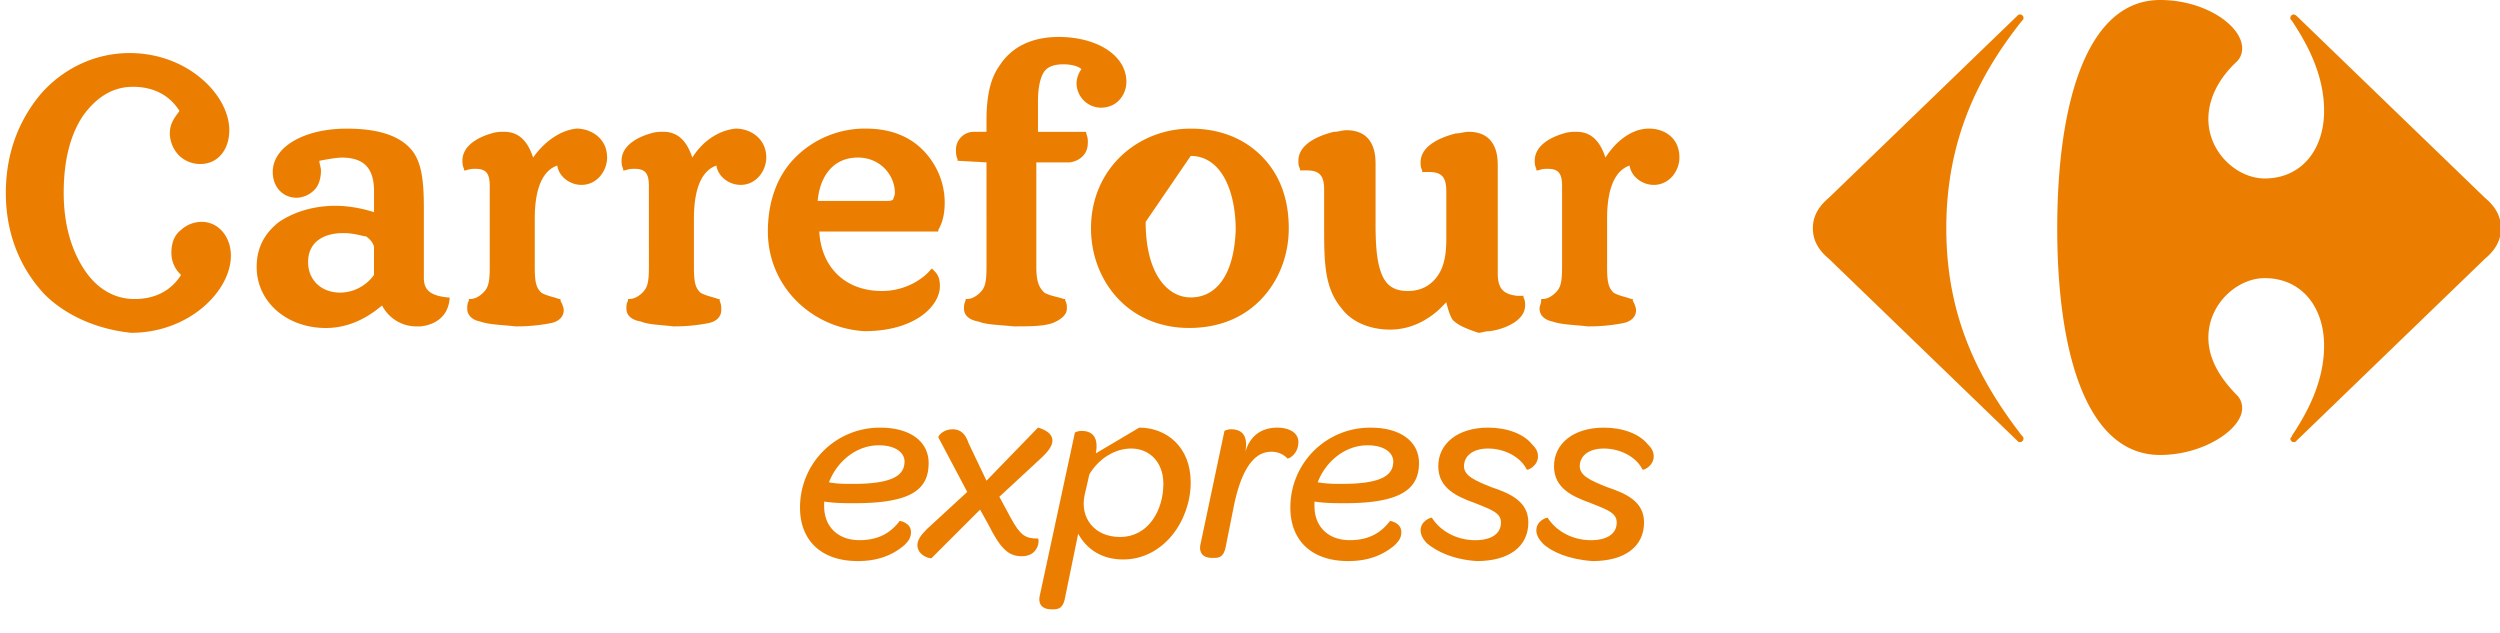 <svg xmlns="http://www.w3.org/2000/svg" width="75" height="19" viewBox="0 0 75 19"><g><g><g><path fill="#eb7e00" d="M60.511.482c.049-.048.049-.048.097-.048s.096.048.096.097c0 .048 0 .048-.048.096-1.302 1.64-2.267 3.57-2.267 6.222 0 2.652.965 4.533 2.267 6.221.048.049.048.049.048.097a.104.104 0 0 1-.096.096c-.048 0-.048 0-.097-.048l-5.643-5.45c-.29-.241-.482-.53-.482-.916s.193-.675.482-.917l5.643-5.45"/></g><g><path fill="#eb7e00" d="M64.804 0c-2.219 0-3.087 3.135-3.087 6.849 0 3.714.868 6.8 3.087 6.8 1.302 0 2.46-.771 2.46-1.398a.548.548 0 0 0-.145-.386c-.627-.627-.868-1.206-.868-1.737 0-1.012.868-1.784 1.688-1.784 1.11 0 1.784.868 1.784 2.026 0 1.06-.482 1.977-.964 2.7 0 .049-.048.049-.048.097s.048.096.096.096.048 0 .096-.048l5.643-5.45c.29-.241.483-.53.483-.916s-.193-.675-.483-.917L68.903.482c-.048-.048-.096-.048-.096-.048a.104.104 0 0 0-.096.097c0 .048 0 .048.048.096.482.723.964 1.64.964 2.7 0 1.158-.675 2.027-1.784 2.027-.82 0-1.688-.772-1.688-1.785 0-.53.24-1.157.868-1.736a.548.548 0 0 0 .145-.386c0-.675-1.11-1.447-2.46-1.447"/></g><g><path fill="#eb7e00" d="M26.653 6.029c.097 0 .145-.048.145-.048 0-.049.048-.097.048-.193 0-.53-.434-1.061-1.109-1.061-.82 0-1.157.675-1.206 1.302h2.122zm-16.35.964c-.627 0-1.06.29-1.06.869 0 .53.385.916.964.916.386 0 .771-.193 1.013-.53v-.82c0-.097-.097-.242-.242-.338-.096 0-.337-.097-.675-.097zm24.067-.337c0 1.591.676 2.267 1.35 2.267.772 0 1.303-.676 1.351-2.026 0-.675-.144-1.254-.386-1.64-.24-.386-.578-.579-.964-.579zm-19.967 2.99c-.241-.048-.386-.193-.386-.386 0-.096 0-.144.048-.24v-.05h.048c.097 0 .242-.047.386-.192.145-.145.193-.29.193-.772V5.595c0-.386-.096-.53-.434-.53-.096 0-.145 0-.29.047h-.047v-.048c-.049-.096-.049-.193-.049-.24 0-.483.53-.724.868-.82.145-.05.29-.05.386-.05.483 0 .724.339.868.773.338-.483.82-.82 1.303-.869.434 0 .916.29.916.869 0 .385-.29.82-.772.82-.337 0-.675-.242-.723-.58-.29.097-.675.435-.675 1.592v1.447c0 .483.048.627.193.772.144.096.434.145.53.193h.048v.048c.049.097.097.193.097.29 0 .192-.145.337-.386.385a5.28 5.28 0 0 1-1.061.097c-.434-.048-.772-.048-1.061-.145zm4.823 0c-.29-.048-.434-.193-.434-.386 0-.096 0-.144.048-.24v-.05h.048c.097 0 .241-.047.386-.192.145-.145.193-.29.193-.772V5.595c0-.386-.096-.53-.434-.53-.096 0-.145 0-.29.047h-.048v-.048c-.048-.096-.048-.193-.048-.24 0-.483.53-.724.868-.82.145-.05.29-.05.386-.05.482 0 .724.339.868.773.338-.53.82-.82 1.303-.869.434 0 .916.29.916.869 0 .385-.29.82-.772.82-.337 0-.675-.242-.723-.58-.29.097-.675.435-.675 1.592v1.447c0 .483.048.627.192.772.145.096.435.145.531.193h.048v.048a.612.612 0 0 1 .048.29c0 .192-.144.337-.385.385a5.28 5.28 0 0 1-1.061.097c-.386-.048-.724-.048-.965-.145zm10.128 0c-.289-.048-.434-.193-.434-.386 0-.096 0-.144.048-.24v-.05h.049c.096 0 .24-.047.386-.192.144-.145.192-.29.192-.772V4.871l-.868-.048v-.048c-.048-.097-.048-.193-.048-.29 0-.289.241-.53.53-.53h.386v-.338c0-.82.145-1.302.386-1.64.338-.53.917-.868 1.785-.868 1.11 0 2.026.53 2.026 1.35 0 .338-.242.772-.772.772a.742.742 0 0 1-.724-.723c0-.145.049-.29.145-.434-.096-.097-.338-.145-.53-.145-.338 0-.531.097-.627.29-.097.193-.145.482-.145.82v.916h1.447v.048a.612.612 0 0 1 .048.29c0 .337-.241.53-.53.578H31.09v3.135c0 .483.096.627.24.772.145.096.483.145.58.193h.048v.048c.048.097.048.145.048.241 0 .193-.193.338-.434.434-.29.097-.675.097-1.158.097-.482-.048-.82-.048-1.06-.145zm17.219 0c-.241-.048-.386-.193-.386-.386 0-.096.048-.144.048-.24v-.05h.048c.097 0 .241-.047.386-.192.145-.145.193-.29.193-.772V5.595c0-.386-.096-.53-.434-.53-.096 0-.145 0-.29.047h-.048v-.048c-.048-.096-.048-.193-.048-.24 0-.483.53-.724.868-.82.145-.05.29-.05.386-.05.482 0 .724.339.868.773.338-.53.82-.869 1.303-.869.482 0 .916.29.916.869 0 .385-.29.82-.772.82-.337 0-.675-.242-.723-.58-.29.097-.675.435-.675 1.592v1.447c0 .483.048.627.192.772.145.096.435.145.531.193h.048v.048c.048.097.097.193.097.29 0 .192-.145.337-.386.385a5.28 5.28 0 0 1-1.061.097c-.434-.048-.772-.048-1.061-.145zm-10.9.193c-.82 0-1.544-.29-2.074-.82-.53-.53-.869-1.302-.869-2.17 0-1.785 1.4-2.99 2.99-2.99.869 0 1.592.289 2.123.82.53.53.82 1.253.82 2.17 0 .868-.338 1.64-.868 2.17s-1.254.82-2.122.82zM23.036 6.945c0-.916.29-1.688.82-2.218a2.944 2.944 0 0 1 2.122-.869c.82 0 1.399.29 1.785.724.386.434.578.965.578 1.495 0 .29-.048.579-.192.82v.048h-3.57c.049 1.013.724 1.785 1.881 1.785.724 0 1.254-.386 1.447-.627l.049-.048.048.048c.096.096.193.193.193.482 0 .579-.724 1.35-2.267 1.35-1.592-.096-2.894-1.35-2.894-2.99zm20.546 2.653c-.096-.145-.144-.338-.193-.53l-.24.24c-.387.338-.869.58-1.448.58-.627 0-1.157-.242-1.447-.628-.53-.627-.53-1.398-.53-2.508v-1.06c0-.435-.145-.58-.53-.58H39v-.048c-.048-.096-.048-.144-.048-.241 0-.53.675-.772 1.061-.868.145 0 .241-.048.386-.048.29 0 .53.096.675.289.145.193.193.434.193.724v1.832c0 .675.049 1.158.193 1.495.145.338.386.483.772.483.434 0 .723-.193.916-.483.193-.289.241-.675.241-1.06V5.738c0-.434-.144-.578-.53-.578h-.193v-.049c-.048-.096-.048-.144-.048-.24 0-.531.675-.772 1.06-.869.146 0 .242-.048.387-.048.29 0 .53.096.675.29.145.192.193.433.193.723V8.2c0 .433.145.626.579.674h.193v.049c.048.096.048.144.048.24 0 .483-.675.724-1.061.772-.145 0-.241.049-.338.049-.434-.145-.627-.241-.772-.386zM7.7 8.006c0-.578.24-1.013.675-1.35.434-.29 1.013-.482 1.688-.482.434 0 .868.096 1.158.192V5.74c0-.627-.242-1.012-.965-1.012-.145 0-.434.048-.675.096 0 .097.048.193.048.29 0 .192-.048.434-.193.578a.775.775 0 0 1-.53.241c-.435 0-.724-.337-.724-.771 0-.772.965-1.303 2.219-1.303 1.013 0 1.64.242 1.977.676.29.386.338.964.338 1.736v2.074c0 .386.24.53.723.579h.048v.048c-.048.53-.434.772-.868.82h-.096a1.16 1.16 0 0 1-1.061-.627c-.29.241-.868.675-1.688.675-1.158 0-2.074-.772-2.074-1.833zm-6.367.82C.657 8.103.175 7.09.175 5.788c0-1.254.434-2.267 1.11-3.039.674-.723 1.59-1.157 2.604-1.157 1.736 0 2.99 1.254 2.99 2.315 0 .578-.338 1.013-.868 1.013a.917.917 0 0 1-.627-.242.977.977 0 0 1-.29-.675c0-.337.193-.53.29-.675-.241-.386-.676-.724-1.399-.724-.627 0-1.11.338-1.495.869-.386.578-.579 1.35-.579 2.315 0 .964.241 1.736.627 2.315.386.578.916.868 1.495.868.724 0 1.158-.338 1.399-.724a.888.888 0 0 1-.29-.675c0-.29.097-.53.29-.675a.917.917 0 0 1 .627-.241c.482 0 .868.434.868 1.013 0 1.06-1.254 2.315-2.99 2.315-.965-.097-1.93-.483-2.605-1.158z"/></g><g><path fill="#eb7e00" d="M25.592 14.517c-.24 0-.482 0-.723-.048.241-.627.82-1.11 1.495-1.11.53 0 .772.242.772.483 0 .386-.29.675-1.544.675zm-.868.676v-.145c.338.048.627.048.917.048 1.736 0 2.218-.434 2.218-1.206 0-.627-.53-1.06-1.447-1.06a2.388 2.388 0 0 0-2.411 2.41c0 .917.579 1.592 1.736 1.592.627 0 1.061-.192 1.399-.482.144-.145.193-.241.193-.386 0-.29-.338-.337-.338-.337-.29.386-.675.578-1.206.578-.675 0-1.06-.434-1.06-1.012z"/></g><g><path fill="#eb7e00" d="M27.522 16.35c0-.145.096-.29.289-.482l1.206-1.11-.868-1.64c0-.047.144-.24.434-.24.24 0 .385.144.482.434l.53 1.109 1.544-1.592s.434.097.434.386c0 .145-.097.29-.29.482l-1.302 1.206.338.627c.29.53.434.627.82.627.048 0 .048.53-.482.53-.386 0-.627-.192-1.013-.964l-.241-.434-1.447 1.447c0 .048-.434-.048-.434-.386"/></g><g><path fill="#eb7e00" d="M32.682 14.228c.29-.482.772-.772 1.254-.772.53 0 .965.386.965 1.061 0 .772-.434 1.592-1.302 1.592-.772 0-1.206-.579-1.061-1.254zm.193-.627c.097-.53-.145-.675-.434-.675-.096 0-.193.048-.193.048l-1.06 4.92c-.05.289.144.385.337.385h.096c.193 0 .29-.096.338-.385l.386-1.881c.24.434.675.771 1.35.771 1.206 0 2.026-1.157 2.026-2.315 0-1.06-.724-1.64-1.544-1.64z"/></g><g><path fill="#eb7e00" d="M38.325 12.83c.338 0 .627.144.627.433 0 .386-.337.531-.337.483a.643.643 0 0 0-.483-.193c-.578 0-.916.675-1.109 1.591l-.241 1.206c-.048.29-.145.386-.338.386h-.096c-.193 0-.386-.096-.338-.386l.724-3.424s.096-.048.193-.048c.289 0 .53.144.434.675.144-.482.482-.724.964-.724"/></g><g><path fill="#eb7e00" d="M40.254 14.517c-.192 0-.434 0-.723-.048.241-.627.82-1.11 1.495-1.11.53 0 .772.242.772.483 0 .386-.29.675-1.544.675zm-.82.676v-.145c.338.048.628.048.917.048 1.688 0 2.219-.434 2.219-1.206 0-.627-.531-1.06-1.447-1.06a2.388 2.388 0 0 0-2.412 2.41c0 .917.579 1.592 1.736 1.592.627 0 1.061-.192 1.4-.482.144-.145.192-.241.192-.386 0-.29-.338-.337-.338-.337-.289.386-.675.578-1.205.578-.676 0-1.061-.434-1.061-1.012z"/></g><g><path fill="#eb7e00" d="M42.81 16.302c-.096-.097-.192-.241-.192-.386 0-.29.29-.386.337-.386.242.386.724.676 1.303.676.482 0 .771-.193.771-.531 0-.29-.29-.386-.771-.579-.53-.193-1.11-.434-1.11-1.11 0-.674.58-1.157 1.495-1.157.58 0 1.062.193 1.303.483.144.144.193.24.193.385 0 .29-.338.435-.338.386-.193-.386-.675-.627-1.158-.627-.482 0-.723.241-.723.53 0 .29.338.435.82.628.579.193 1.11.434 1.11 1.06 0 .724-.58 1.158-1.544 1.158-.724-.048-1.206-.289-1.495-.53"/></g><g><path fill="#eb7e00" d="M46.283 16.302c-.096-.097-.193-.241-.193-.386 0-.29.29-.386.338-.386.241.386.723.676 1.302.676.483 0 .772-.193.772-.531 0-.29-.29-.386-.772-.579-.53-.193-1.11-.434-1.11-1.11 0-.674.58-1.157 1.496-1.157.579 0 1.061.193 1.302.483.145.144.193.24.193.385 0 .29-.337.435-.337.386-.193-.386-.676-.627-1.158-.627-.482 0-.723.241-.723.53 0 .29.337.435.82.628.578.193 1.109.434 1.109 1.06 0 .724-.579 1.158-1.544 1.158-.723-.048-1.254-.289-1.495-.53"/></g></g></g></svg>